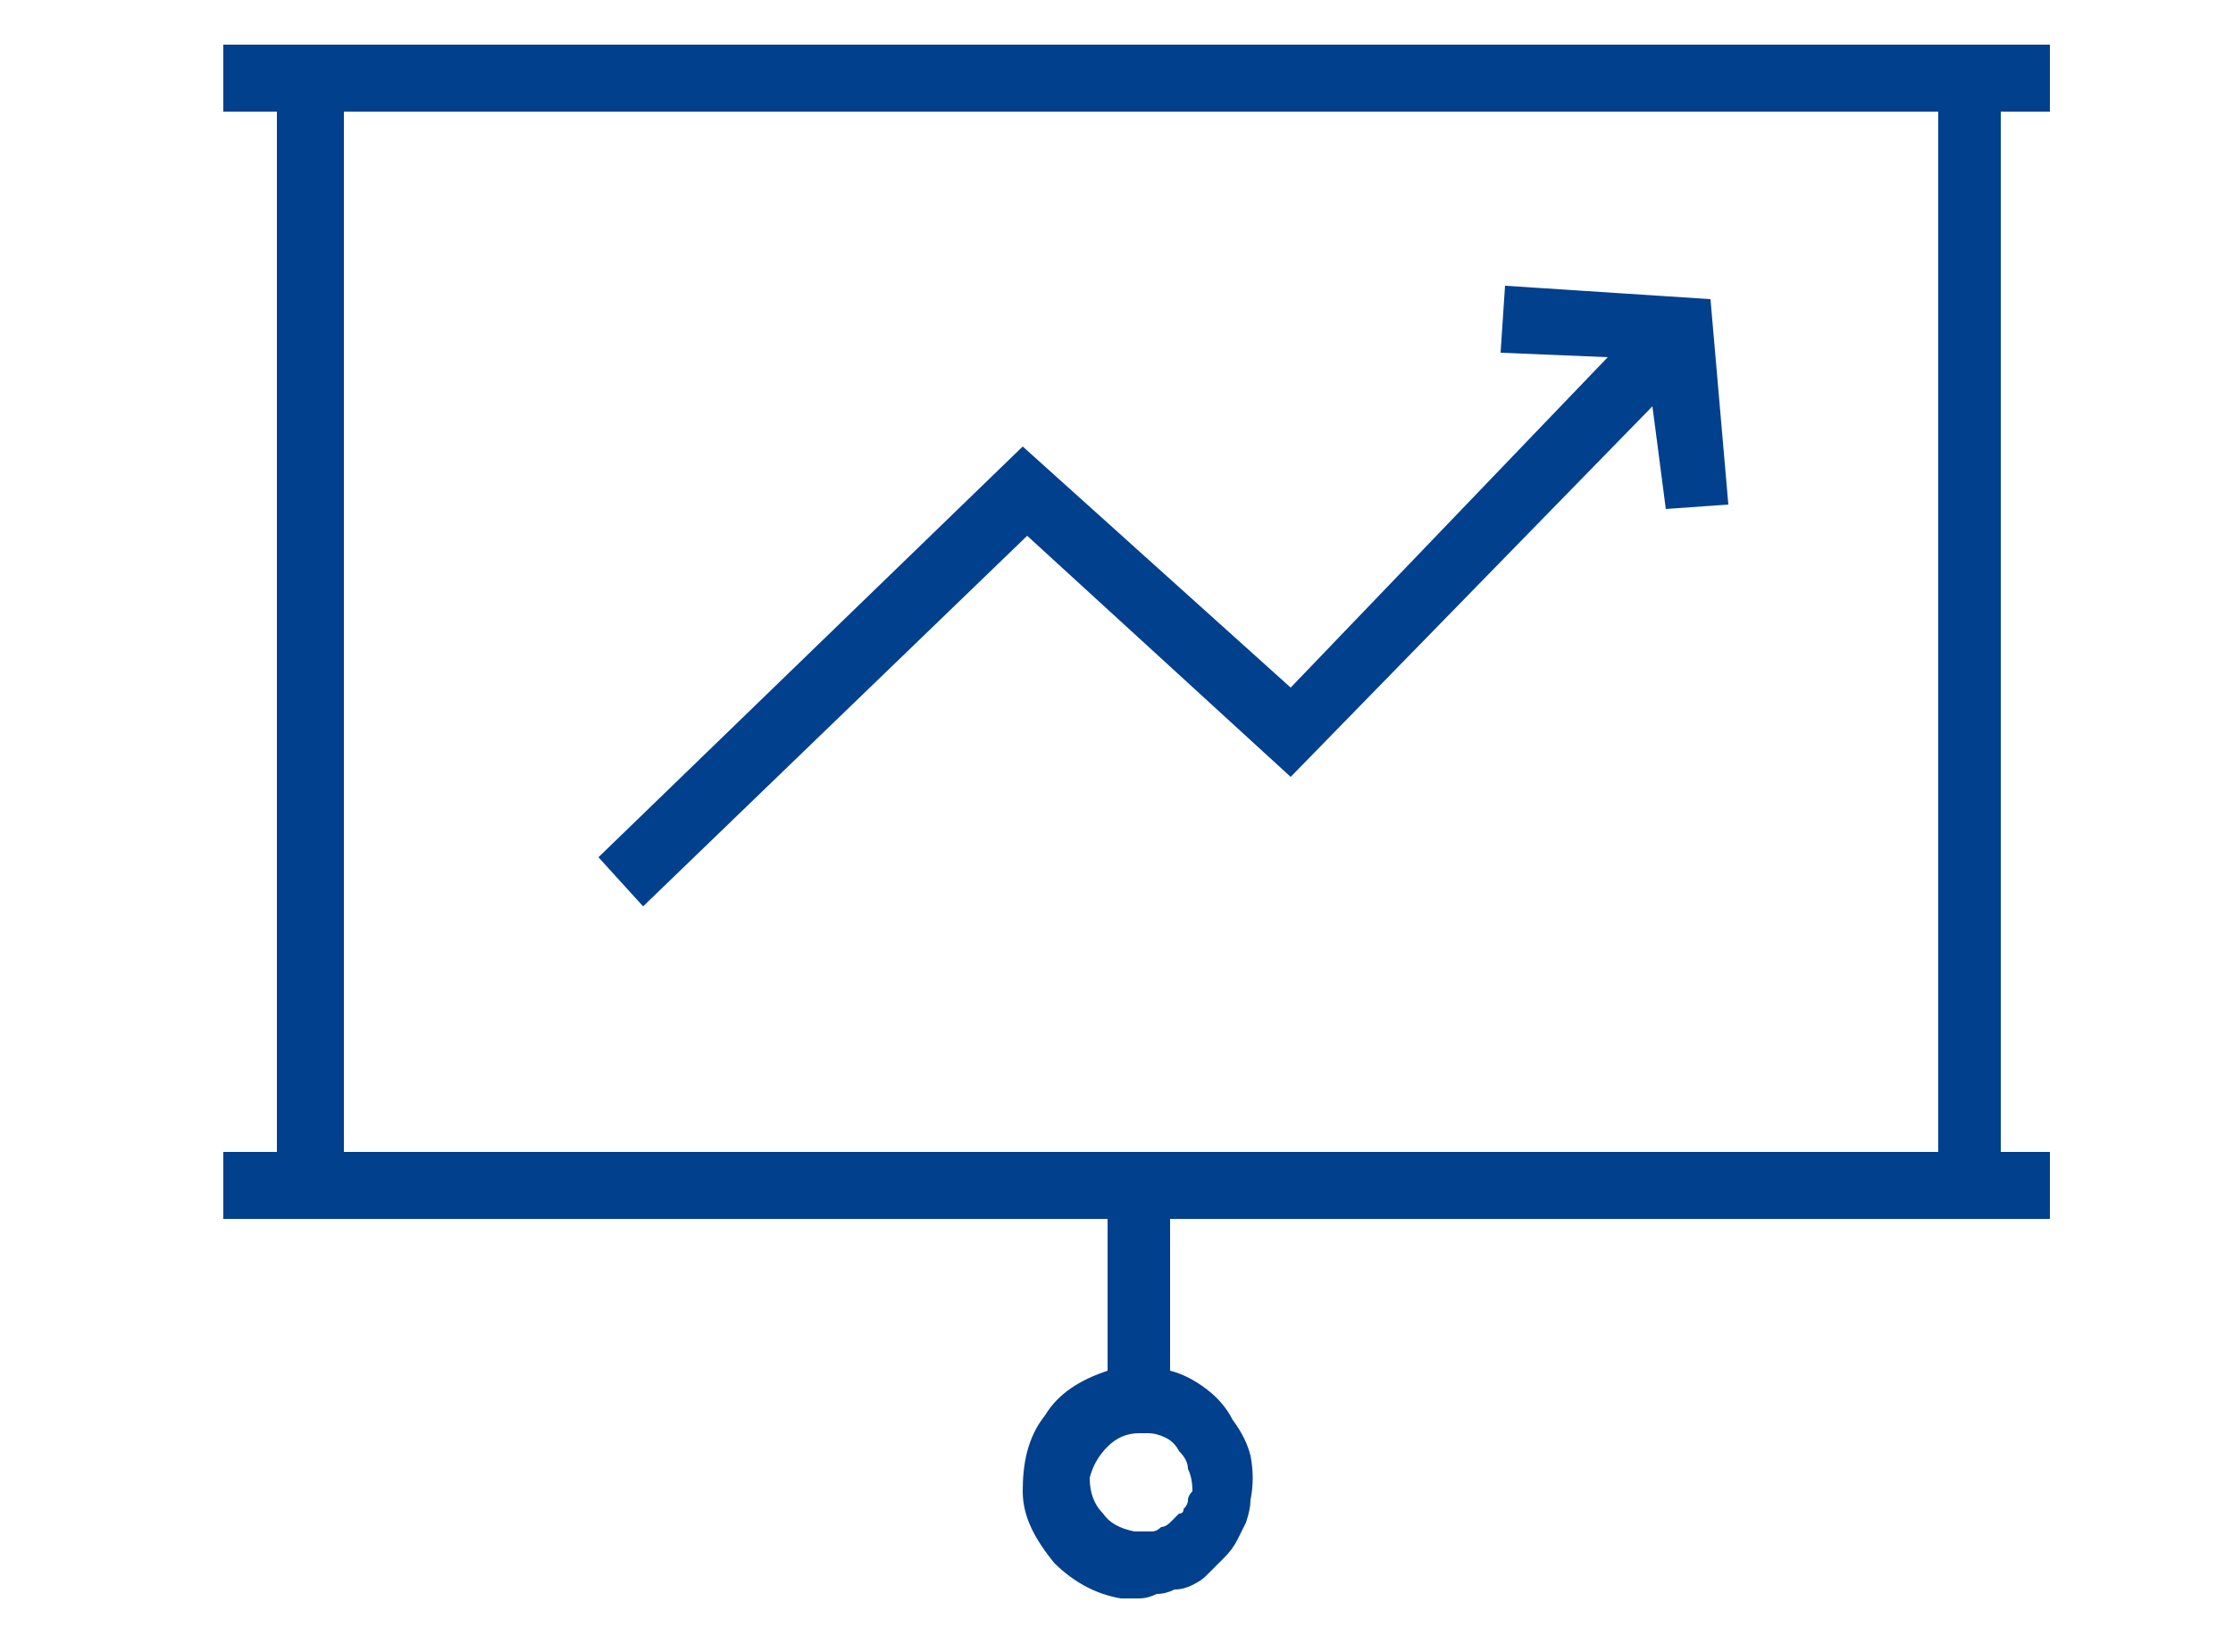 <svg version="1.2" xmlns="http://www.w3.org/2000/svg" viewBox="0 0 50 37" width="50" height="37">
	<title>data-analysis-quality-svg</title>
	<style>
		.s0 { fill: none } 
		.s1 { fill: #01408c } 
	</style>
	<g id="Group_17932">
		<path id="Rectangle_11085" class="s0" d="m0-7h50v50h-50z"/>
		<g id="Forecasting">
			<path id="Path_192653" fill-rule="evenodd" class="s1" d="m44.8 2.5v23.3h1.1v1.5h-19.7v3.4q0.4 0.1 0.8 0.4 0.4 0.3 0.6 0.7 0.3 0.4 0.4 0.8 0.1 0.5 0 1 0 0.2-0.1 0.5-0.1 0.2-0.2 0.4-0.1 0.2-0.3 0.4-0.2 0.2-0.4 0.4-0.1 0.1-0.3 0.2-0.2 0.1-0.4 0.1-0.2 0.1-0.4 0.1-0.2 0.1-0.4 0.1-0.1 0-0.1 0-0.1 0-0.1 0-0.1 0-0.1 0 0 0-0.1 0c-0.6-0.1-1.1-0.4-1.5-0.8-0.4-0.5-0.7-1-0.7-1.6 0-0.6 0.1-1.2 0.5-1.7 0.3-0.5 0.8-0.8 1.4-1v-3.4h-19.8v-1.5h1.2v-23.3h-1.2v-1.5h40.9v1.5zm-18.2 30.4q0-0.2-0.2-0.4-0.1-0.2-0.3-0.3-0.2-0.1-0.4-0.1 0 0 0 0-0.1 0-0.1 0 0 0 0 0 0 0-0.1 0-0.4 0-0.7 0.3-0.3 0.3-0.4 0.7 0 0.5 0.3 0.8 0.2 0.3 0.7 0.4 0.1 0 0.2 0 0.1 0 0.2 0 0.1 0 0.2-0.1 0.1 0 0.2-0.1 0.1-0.1 0.2-0.2 0.1 0 0.1-0.1 0.1-0.1 0.1-0.2 0-0.1 0.1-0.2 0-0.3-0.1-0.5zm-18.9-7.1h35.7v-23.3h-35.7z"/>
			<path id="Path_192654" fill-rule="evenodd" class="s1" d="m23 12l5.9 5.4 8.1-8.3 0.3 2.3 1.4-0.1-0.4-4.6-4.6-0.3-0.1 1.5 2.4 0.1-7.1 7.4-6-5.4-9.5 9.2 1 1.1z"/>
		</g>
	</g>
</svg>